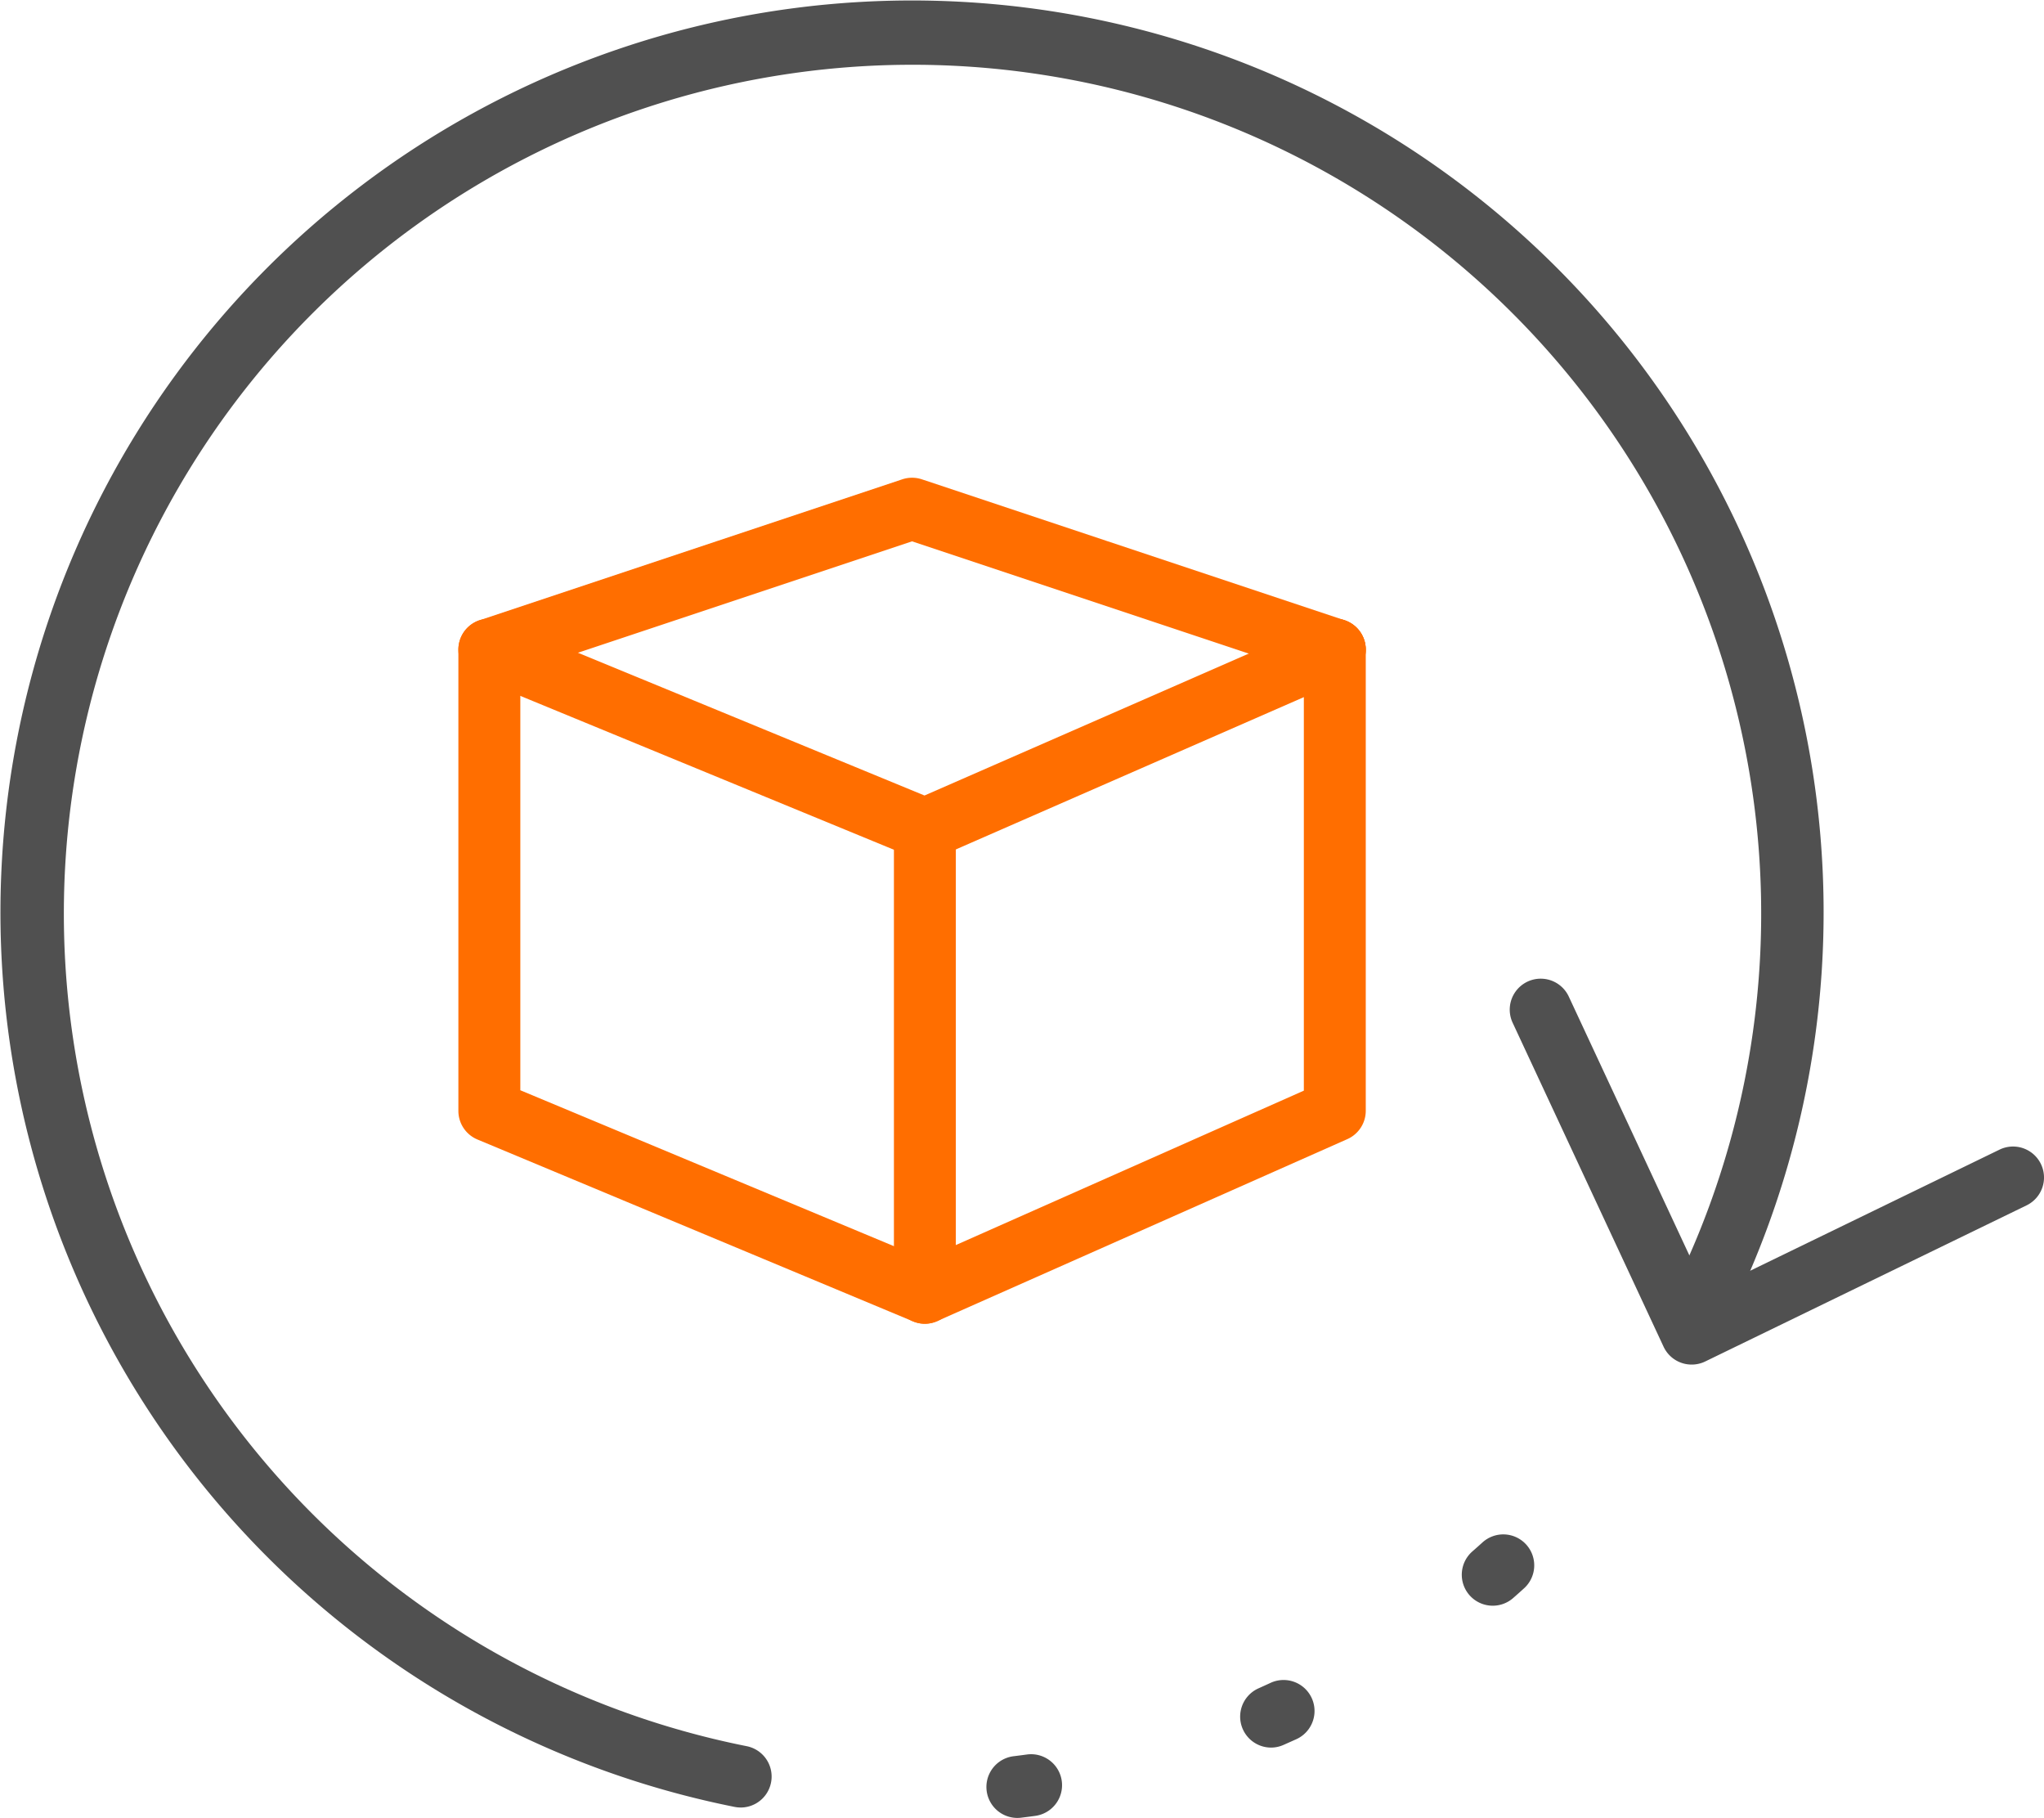 <svg xmlns="http://www.w3.org/2000/svg" width="71.503" height="63.577" viewBox="0 0 71.503 63.577">
  <g id="Group_5143" data-name="Group 5143" transform="translate(-2233.85 -2023.096)">
    <g id="Group_5136" data-name="Group 5136" transform="translate(2233.85 2023.096)">
      <path id="Path_4582" data-name="Path 4582" d="M2259.758,2086.309a1.079,1.079,0,0,1-.213-.021,32.027,32.027,0,0,1-7.123-2.318,31.889,31.889,0,1,1,42.3-15.634c-.028.06-.055.119-.081.179-.056.125-.112.248-.172.373a1.083,1.083,0,1,1-1.95-.943c.052-.107.1-.213.147-.319l.088-.194a29.688,29.688,0,1,0-32.787,16.732,1.083,1.083,0,0,1-.21,2.146Z" transform="translate(-2233.85 -2023.096)" fill="#505050"/>
    </g>
    <g id="Group_5137" data-name="Group 5137" transform="translate(2286.663 2057.323)">
      <path id="Path_4583" data-name="Path 4583" d="M2675.523,2318.714a1.083,1.083,0,0,1-.981-.625l-5.28-11.33a1.083,1.083,0,0,1,1.964-.915l4.815,10.332,10.253-4.979a1.083,1.083,0,0,1,.946,1.949L2676,2318.605A1.086,1.086,0,0,1,2675.523,2318.714Z" transform="translate(-2669.16 -2305.218)" fill="#505050"/>
    </g>
    <g id="Group_5138" data-name="Group 5138" transform="translate(2268.366 2076.769)">
      <path id="Path_4584" data-name="Path 4584" d="M2519.43,2475.4a1.083,1.083,0,0,1-.13-2.159q.228-.028.455-.059a1.083,1.083,0,0,1,.295,2.146q-.244.033-.488.063A1.107,1.107,0,0,1,2519.43,2475.4Zm8.872-2.46a1.083,1.083,0,0,1-.442-2.073q.21-.094.418-.19a1.083,1.083,0,1,1,.913,1.965q-.223.1-.448.2A1.077,1.077,0,0,1,2528.3,2472.94Zm7.753-4.962a1.083,1.083,0,0,1-.714-1.9q.173-.151.343-.305a1.083,1.083,0,1,1,1.452,1.607q-.183.166-.368.328A1.08,1.08,0,0,1,2536.056,2467.978Z" transform="translate(-2518.349 -2465.495)" fill="#505050"/>
    </g>
    <g id="Group_5139" data-name="Group 5139" transform="translate(2249.885 2044.732)">
      <path id="Path_4585" data-name="Path 4585" d="M2382.338,2226.091a1.084,1.084,0,0,1-.417-.084l-15.236-6.36a1.084,1.084,0,0,1-.666-1v-16.132a1.083,1.083,0,1,1,2.167,0v15.41l14.14,5.9,13.269-5.886v-15.427a1.083,1.083,0,1,1,2.166,0v16.132a1.084,1.084,0,0,1-.644.99l-14.339,6.36A1.085,1.085,0,0,1,2382.338,2226.091Z" transform="translate(-2366.019 -2201.432)" fill="#ff6e00"/>
    </g>
    <g id="Group_5140" data-name="Group 5140" transform="translate(2249.885 2044.732)">
      <path id="Path_4586" data-name="Path 4586" d="M2382.336,2209.869a1.079,1.079,0,0,1-.413-.082l-15.236-6.273a1.083,1.083,0,0,1,.825-2l14.811,6.1,13.918-6.089a1.083,1.083,0,0,1,.869,1.985l-14.34,6.274A1.086,1.086,0,0,1,2382.336,2209.869Z" transform="translate(-2366.017 -2201.429)" fill="#ff6e00"/>
    </g>
    <g id="Group_5141" data-name="Group 5141" transform="translate(2265.121 2051.006)">
      <path id="Path_4587" data-name="Path 4587" d="M2492.683,2271.527a1.083,1.083,0,0,1-1.083-1.083v-16.219a1.083,1.083,0,1,1,2.166,0v16.219A1.083,1.083,0,0,1,2492.683,2271.527Z" transform="translate(-2491.6 -2253.142)" fill="#ff6e00"/>
    </g>
    <g id="Group_5142" data-name="Group 5142" transform="translate(2249.885 2039.803)">
      <path id="Path_4588" data-name="Path 4588" d="M2396.676,2167.9a1.086,1.086,0,0,1-.343-.056l-14.445-4.815-14.445,4.815a1.083,1.083,0,0,1-.685-2.055l14.787-4.929a1.089,1.089,0,0,1,.685,0l14.787,4.929a1.083,1.083,0,0,1-.343,2.111Z" transform="translate(-2366.017 -2160.804)" fill="#ff6e00"/>
    </g>
  </g>
</svg>
